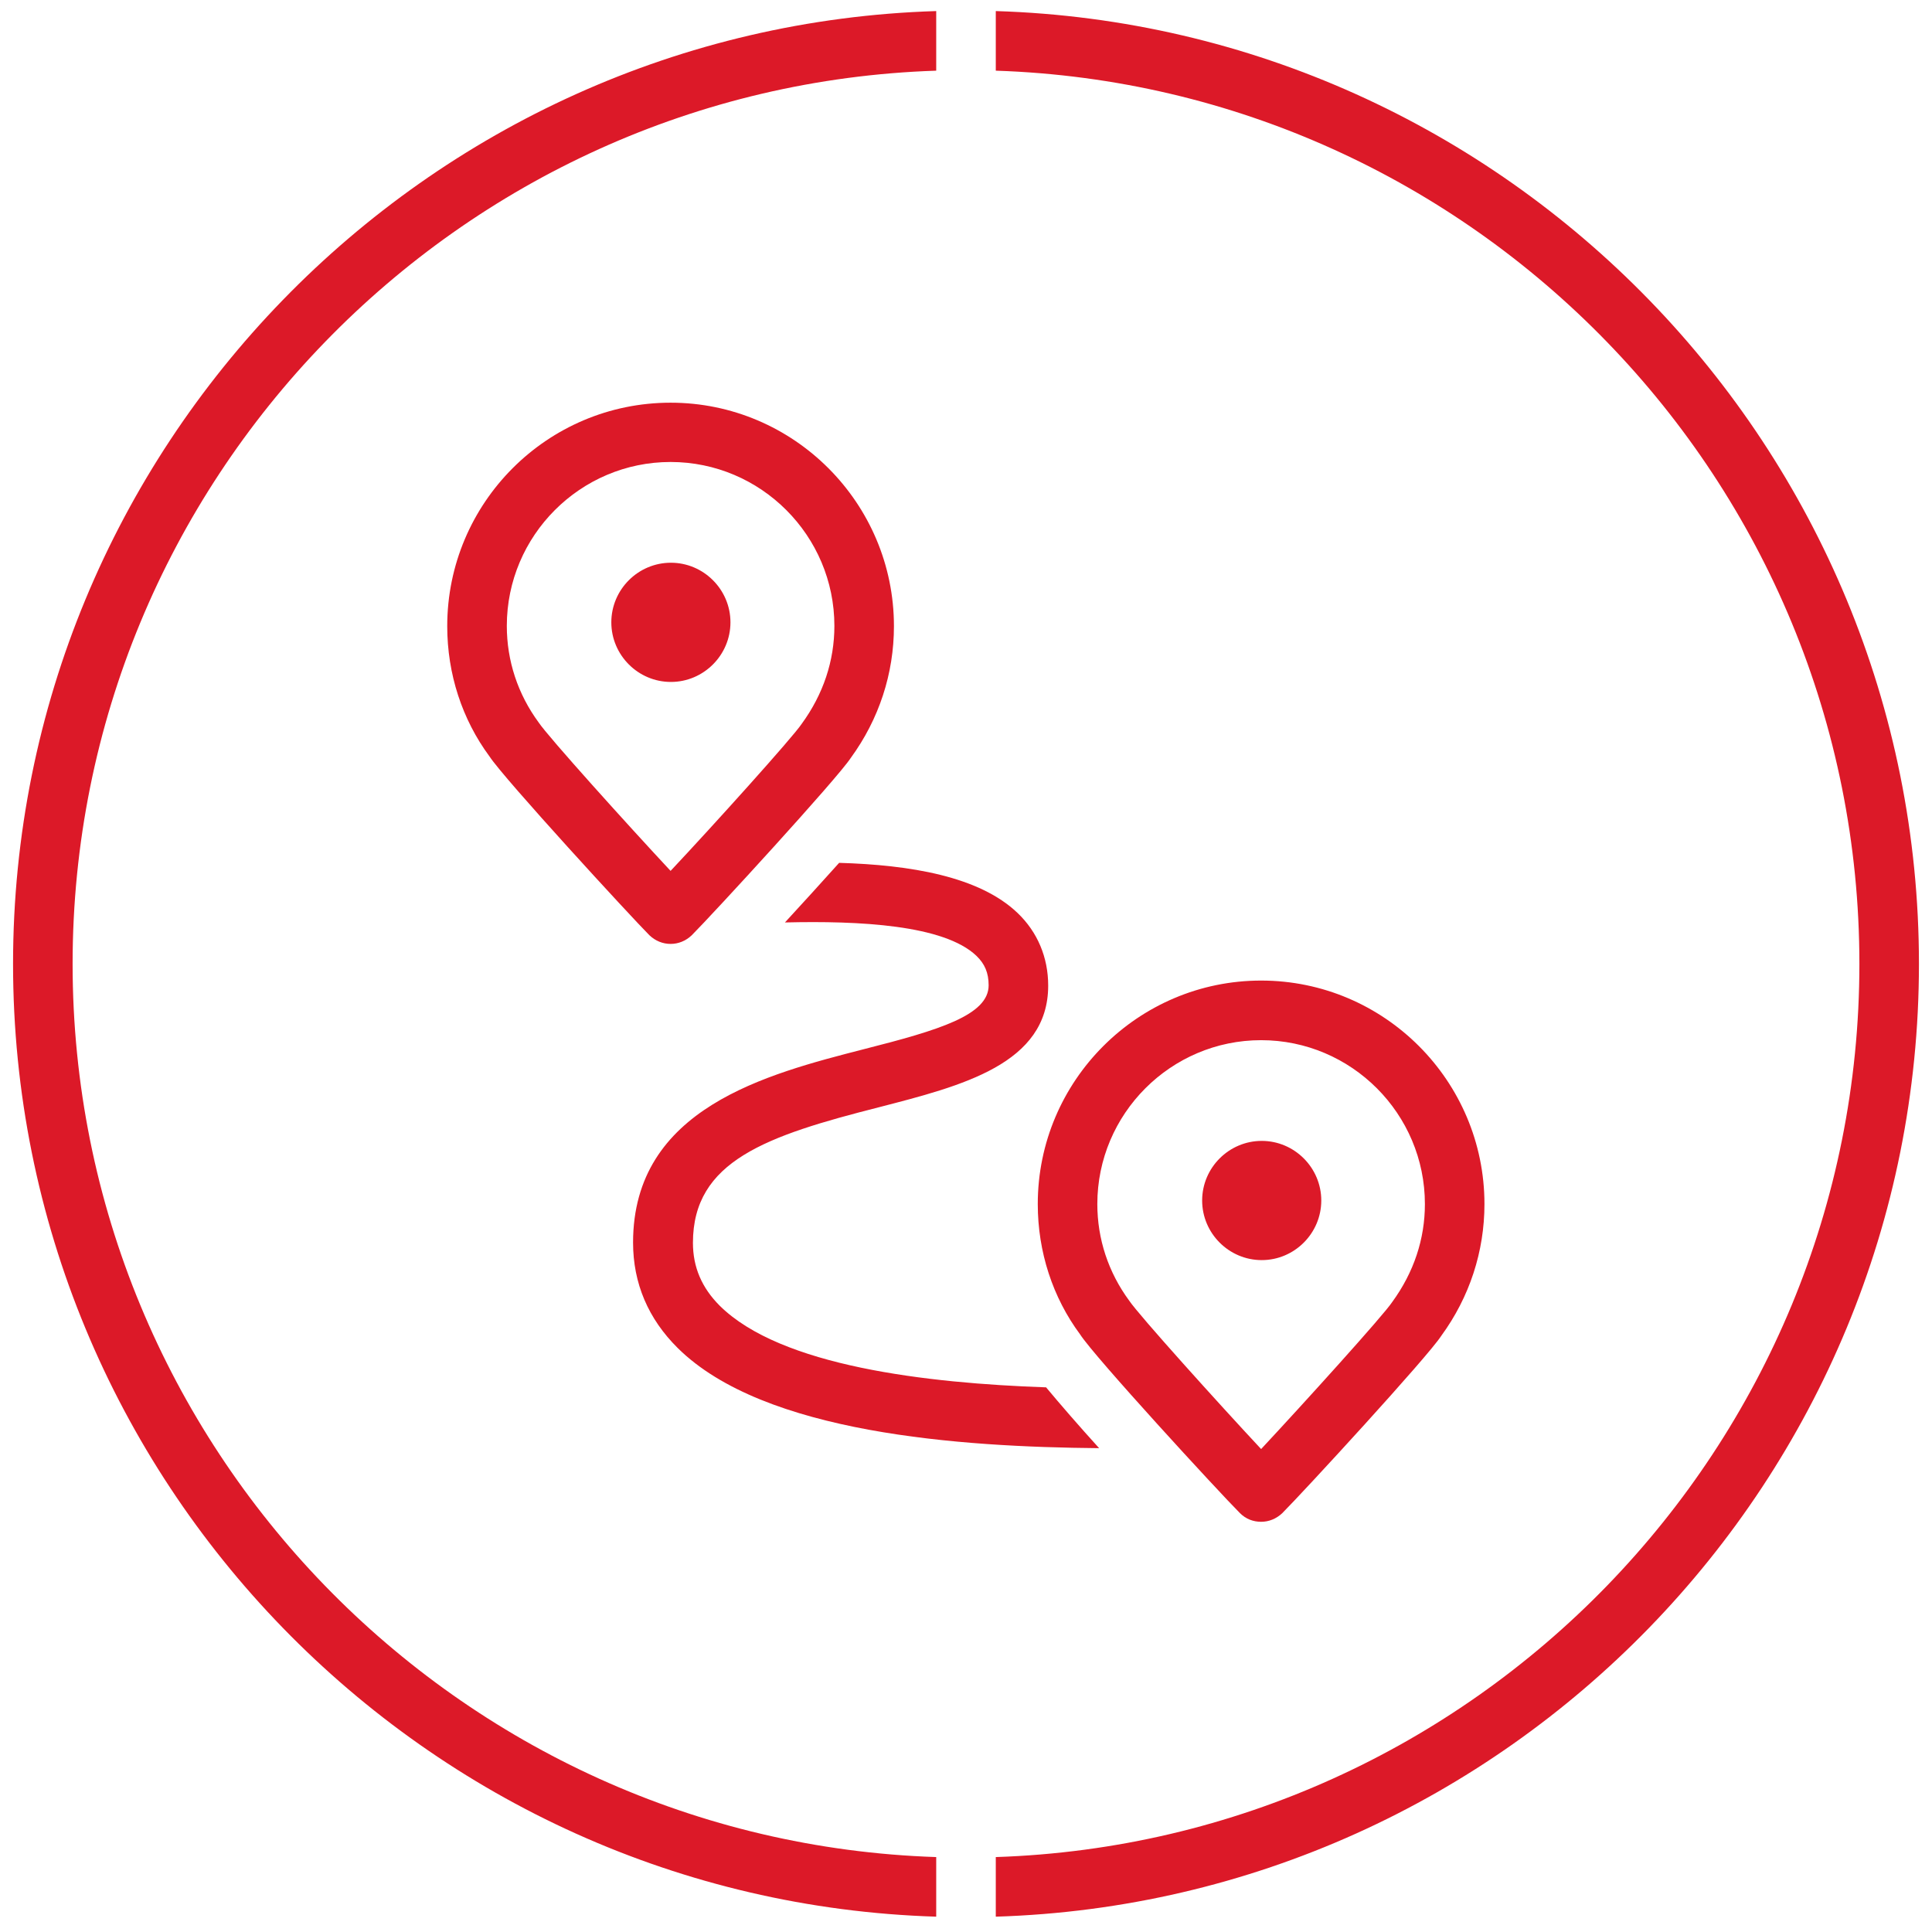 <svg width="74" height="74" viewBox="0 0 74 74" fill="none" xmlns="http://www.w3.org/2000/svg">
<g clip-path="url(#clip0_202_529)">
<path d="M0.5 36.919C0.5 56.678 16.263 72.808 35.859 73.413V71.13C17.518 70.525 2.781 55.411 2.781 36.919C2.781 18.426 17.518 3.312 35.859 2.707V0.424C16.263 1.029 0.5 17.17 0.5 36.919Z" fill="#DC1928"/>
<path d="M38.141 0.424V2.707C56.482 3.312 71.219 18.426 71.219 36.919C71.219 55.411 56.482 70.525 38.141 71.13V73.413C57.737 72.808 73.5 56.667 73.5 36.919C73.5 17.17 57.737 1.029 38.141 0.424Z" fill="#DC1928"/>
<path d="M25.685 36.154C25.982 36.154 26.267 36.04 26.495 35.823C27.316 35.001 32.073 29.818 32.586 29.031C33.669 27.547 34.24 25.8 34.24 23.985C34.24 19.271 30.407 15.424 25.685 15.424C20.963 15.424 17.13 19.259 17.13 23.985C17.13 25.812 17.701 27.558 18.75 28.974C19.298 29.818 24.157 35.103 24.875 35.823C25.103 36.04 25.389 36.154 25.685 36.154ZM19.412 23.974C19.412 20.515 22.229 17.695 25.685 17.695C29.141 17.695 31.959 20.515 31.959 23.974C31.959 25.309 31.537 26.588 30.704 27.729C30.373 28.232 27.316 31.622 25.685 33.357C24.065 31.622 20.986 28.209 20.632 27.672C19.834 26.588 19.412 25.309 19.412 23.974ZM25.697 26.12C24.442 26.12 23.415 25.092 23.415 23.837C23.415 22.581 24.442 21.554 25.697 21.554C26.951 21.554 27.978 22.581 27.978 23.837C27.978 25.092 26.951 26.12 25.697 26.12ZM40.068 53.139C40.582 53.756 41.312 54.601 42.099 55.468C36.783 55.422 29.267 54.909 25.959 51.633C24.83 50.514 24.248 49.156 24.248 47.592C24.248 42.444 29.369 41.142 33.099 40.183C35.974 39.453 37.867 38.882 37.867 37.74C37.867 37.261 37.719 36.919 37.399 36.61C36.156 35.423 32.905 35.263 30.065 35.332C30.715 34.624 31.457 33.814 32.141 33.049C34.856 33.129 37.502 33.562 38.973 34.967C39.738 35.697 40.148 36.667 40.148 37.752C40.148 40.754 36.852 41.587 33.669 42.409C29.358 43.505 26.541 44.464 26.541 47.603C26.541 48.539 26.883 49.327 27.567 50.012C29.905 52.329 35.483 52.98 40.08 53.139H40.068ZM48.304 37.558C43.593 37.558 39.749 41.393 39.749 46.119C39.749 47.946 40.319 49.692 41.369 51.108C41.905 51.952 46.673 57.135 47.494 57.957C47.722 58.185 48.007 58.288 48.304 58.288C48.6 58.288 48.885 58.174 49.114 57.957C49.935 57.135 54.691 51.964 55.204 51.165C56.288 49.681 56.858 47.934 56.858 46.119C56.858 41.405 53.026 37.558 48.304 37.558V37.558ZM53.322 49.875C53.003 50.366 49.923 53.767 48.304 55.502C46.684 53.767 43.616 50.366 43.251 49.818C42.452 48.733 42.03 47.455 42.03 46.119C42.03 42.66 44.848 39.841 48.304 39.841C51.76 39.841 54.577 42.66 54.577 46.119C54.577 47.455 54.155 48.733 53.322 49.875ZM50.608 45.982C50.608 47.238 49.581 48.265 48.327 48.265C47.072 48.265 46.045 47.238 46.045 45.982C46.045 44.727 47.072 43.699 48.327 43.699C49.581 43.699 50.608 44.727 50.608 45.982Z" fill="#DC1928"/>
</g>
<defs>
<clipPath id="clip0_202_529">
<rect width="73" height="73" fill="white" transform="translate(0.5 0.424)"/>
</clipPath>
</defs>
</svg>
